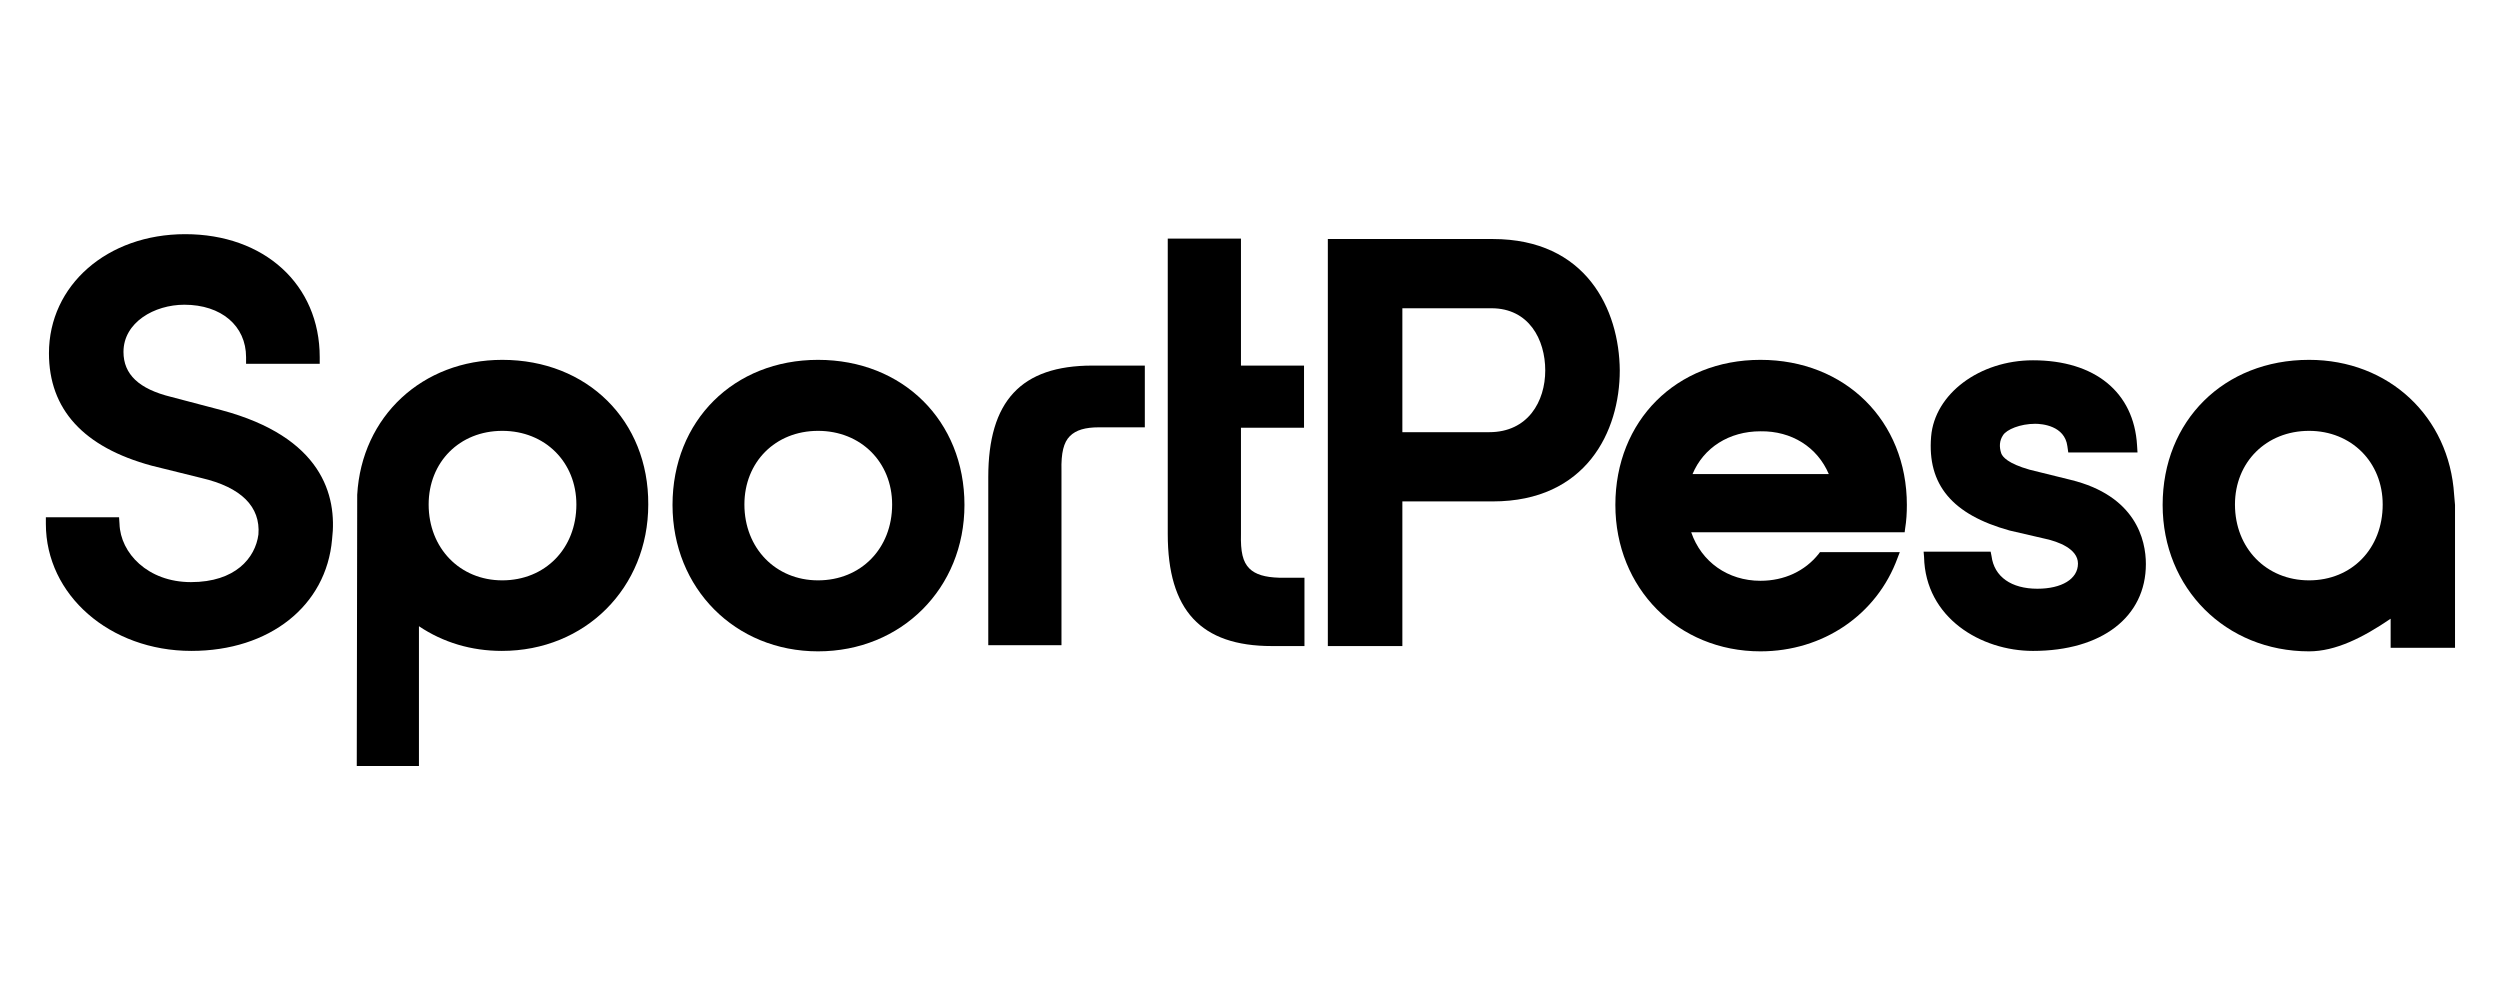 <?xml version="1.0" encoding="utf-8"?>
<!-- Generator: Adobe Illustrator 24.0.1, SVG Export Plug-In . SVG Version: 6.00 Build 0)  -->
<svg version="1.1" id="layer" xmlns="http://www.w3.org/2000/svg" xmlns:xlink="http://www.w3.org/1999/xlink" x="0px" y="0px"
	 viewBox="0 0 566.9 226.8" style="enable-background:new 0 0 566.9 226.8;" xml:space="preserve">
<g>
	<path d="M50.2,93l-11.4-3C31.5,88.2,28,84.9,28,79.8c0-6.7,7-10.7,13.8-10.7c8.4,0,14,4.8,14,11.9v1.5h16.7V81
		c0-16.5-12.6-27.9-30.5-27.9c-17.7,0-30.9,11.6-30.9,27c0,12.7,7.8,21.3,23.3,25.5l11.3,2.8c9,2.1,13.4,6.5,12.9,12.8
		c-0.7,5.3-5.2,10.8-15.3,10.8c-9.8,0-16-6.6-16.2-13.2l-0.1-1.5H10.4v1.5c0,16.1,14.5,28.8,33,28.8c17.7,0,30.6-10.2,31.9-25.3
		C76.5,112.3,73,99.1,50.2,93"/>
	<path d="M185.5,81.6c-19.1,0-33,13.8-33,32.9c0,18.9,14.2,33.2,33,33.2c18.9,0,33.2-14.3,33.2-33.2
		C218.7,95.4,204.7,81.6,185.5,81.6 M202.3,114.4c0,10-7.1,17.2-16.8,17.2c-9.6,0-16.7-7.3-16.7-17.2c0-9.6,7-16.7,16.7-16.7
		C195.2,97.7,202.3,104.8,202.3,114.4"/>
	<path d="M113.9,81.6c-18.1,0-31.9,12.8-32.9,30.6l-0.1,61.5h14.1V142c5.5,3.7,11.9,5.6,18.8,5.6c18.9,0,33.2-14.3,33.2-33.2
		C147.1,95.4,133.2,81.6,113.9,81.6 M130.7,114.4c0,10-7.1,17.2-16.8,17.2c-9.6,0-16.7-7.3-16.7-17.2c0-9.6,7-16.7,16.7-16.7
		C123.6,97.7,130.7,104.8,130.7,114.4"/>
	<path d="M283.3,128.9c-1.5-1.5-2-3.8-1.9-7.8V97h14.3V82.9h-14.3V54.1h-16.6v67c0,17.3,7.5,25.4,23.6,25.4h7.4V131H290
		C286.9,130.9,284.7,130.3,283.3,128.9"/>
	<path d="M338.5,54.2h-37.4v92.3H318v-32.8h20.5c21.2,0,28.8-15.9,28.8-29.7C367.2,70.2,359.7,54.2,338.5,54.2 M350.4,84
		c0,7-3.9,14-12.7,14H318V69.9h20.2C346.7,69.9,350.4,77,350.4,84"/>
	<path d="M224.1,108.2v38.1h16.6v-39.6c-0.1-4,0.5-6.4,1.9-7.8c1.4-1.4,3.5-2,6.6-2h10.4V82.9h-11.9
		C231.5,82.9,224.1,91,224.1,108.2"/>
	<path d="M469.5,108.8l-9.3-2.3c-4.9-1.4-6.1-2.9-6.4-3.7c-0.5-1.5-0.4-2.9,0.4-4.1c0.8-1.3,3.9-2.6,7.3-2.6c1.5,0,6.7,0.4,7.3,5.1
		l0.2,1.4h15.7l-0.1-1.6c-0.7-12.1-9.6-19.3-23.6-19.3c-12.1,0-22.3,7.6-23.1,17.3c-0.9,10.9,4.8,17.7,17.8,21.3l8.2,1.9
		c2.7,0.6,7.3,2.2,7.3,5.6c0,3.5-3.7,5.7-9.2,5.7c-5.9,0-9.8-2.7-10.4-7.4l-0.2-1h-15.2l0.1,1.2c0.3,13.8,12.9,21.3,24.7,21.3
		c15.6,0,25.6-7.7,25.6-19.7C486.6,122.4,484.3,112.4,469.5,108.8"/>
	<path d="M556.5,112.2L556.5,112.2c-1.1-17.7-14.8-30.6-32.9-30.6c-19.3,0-33.2,13.8-33.2,32.9c0,18.9,14.3,33.2,33.2,33.2
		c6,0,12.2-3.1,18.5-7.4v6.6h14.6V115v-0.5L556.5,112.2z M540.3,114.4c0,10-7,17.2-16.7,17.2s-16.8-7.3-16.8-17.2
		c0-9.6,7.1-16.7,16.8-16.7C533.2,97.7,540.3,104.8,540.3,114.4"/>
	<path d="M399.2,81.6c-19.1,0-32.9,13.8-32.9,32.9c0,18.9,14.2,33.2,32.9,33.2c14.2,0,26.4-8.3,31.1-21.2l0.5-1.3h-18.1l-0.3,0.4
		c-3.1,3.9-7.8,6.1-13.2,6.1c-7.4,0-13.4-4.3-15.7-11h48.4l0.1-0.8c0.3-1.8,0.4-3.6,0.4-5.4C432.4,95.4,418.4,81.6,399.2,81.6
		 M414.7,107.5h-30.9c2.5-6,8.3-9.7,15.4-9.7C406.3,97.7,412.1,101.4,414.7,107.5"/>
</g>
</svg>
